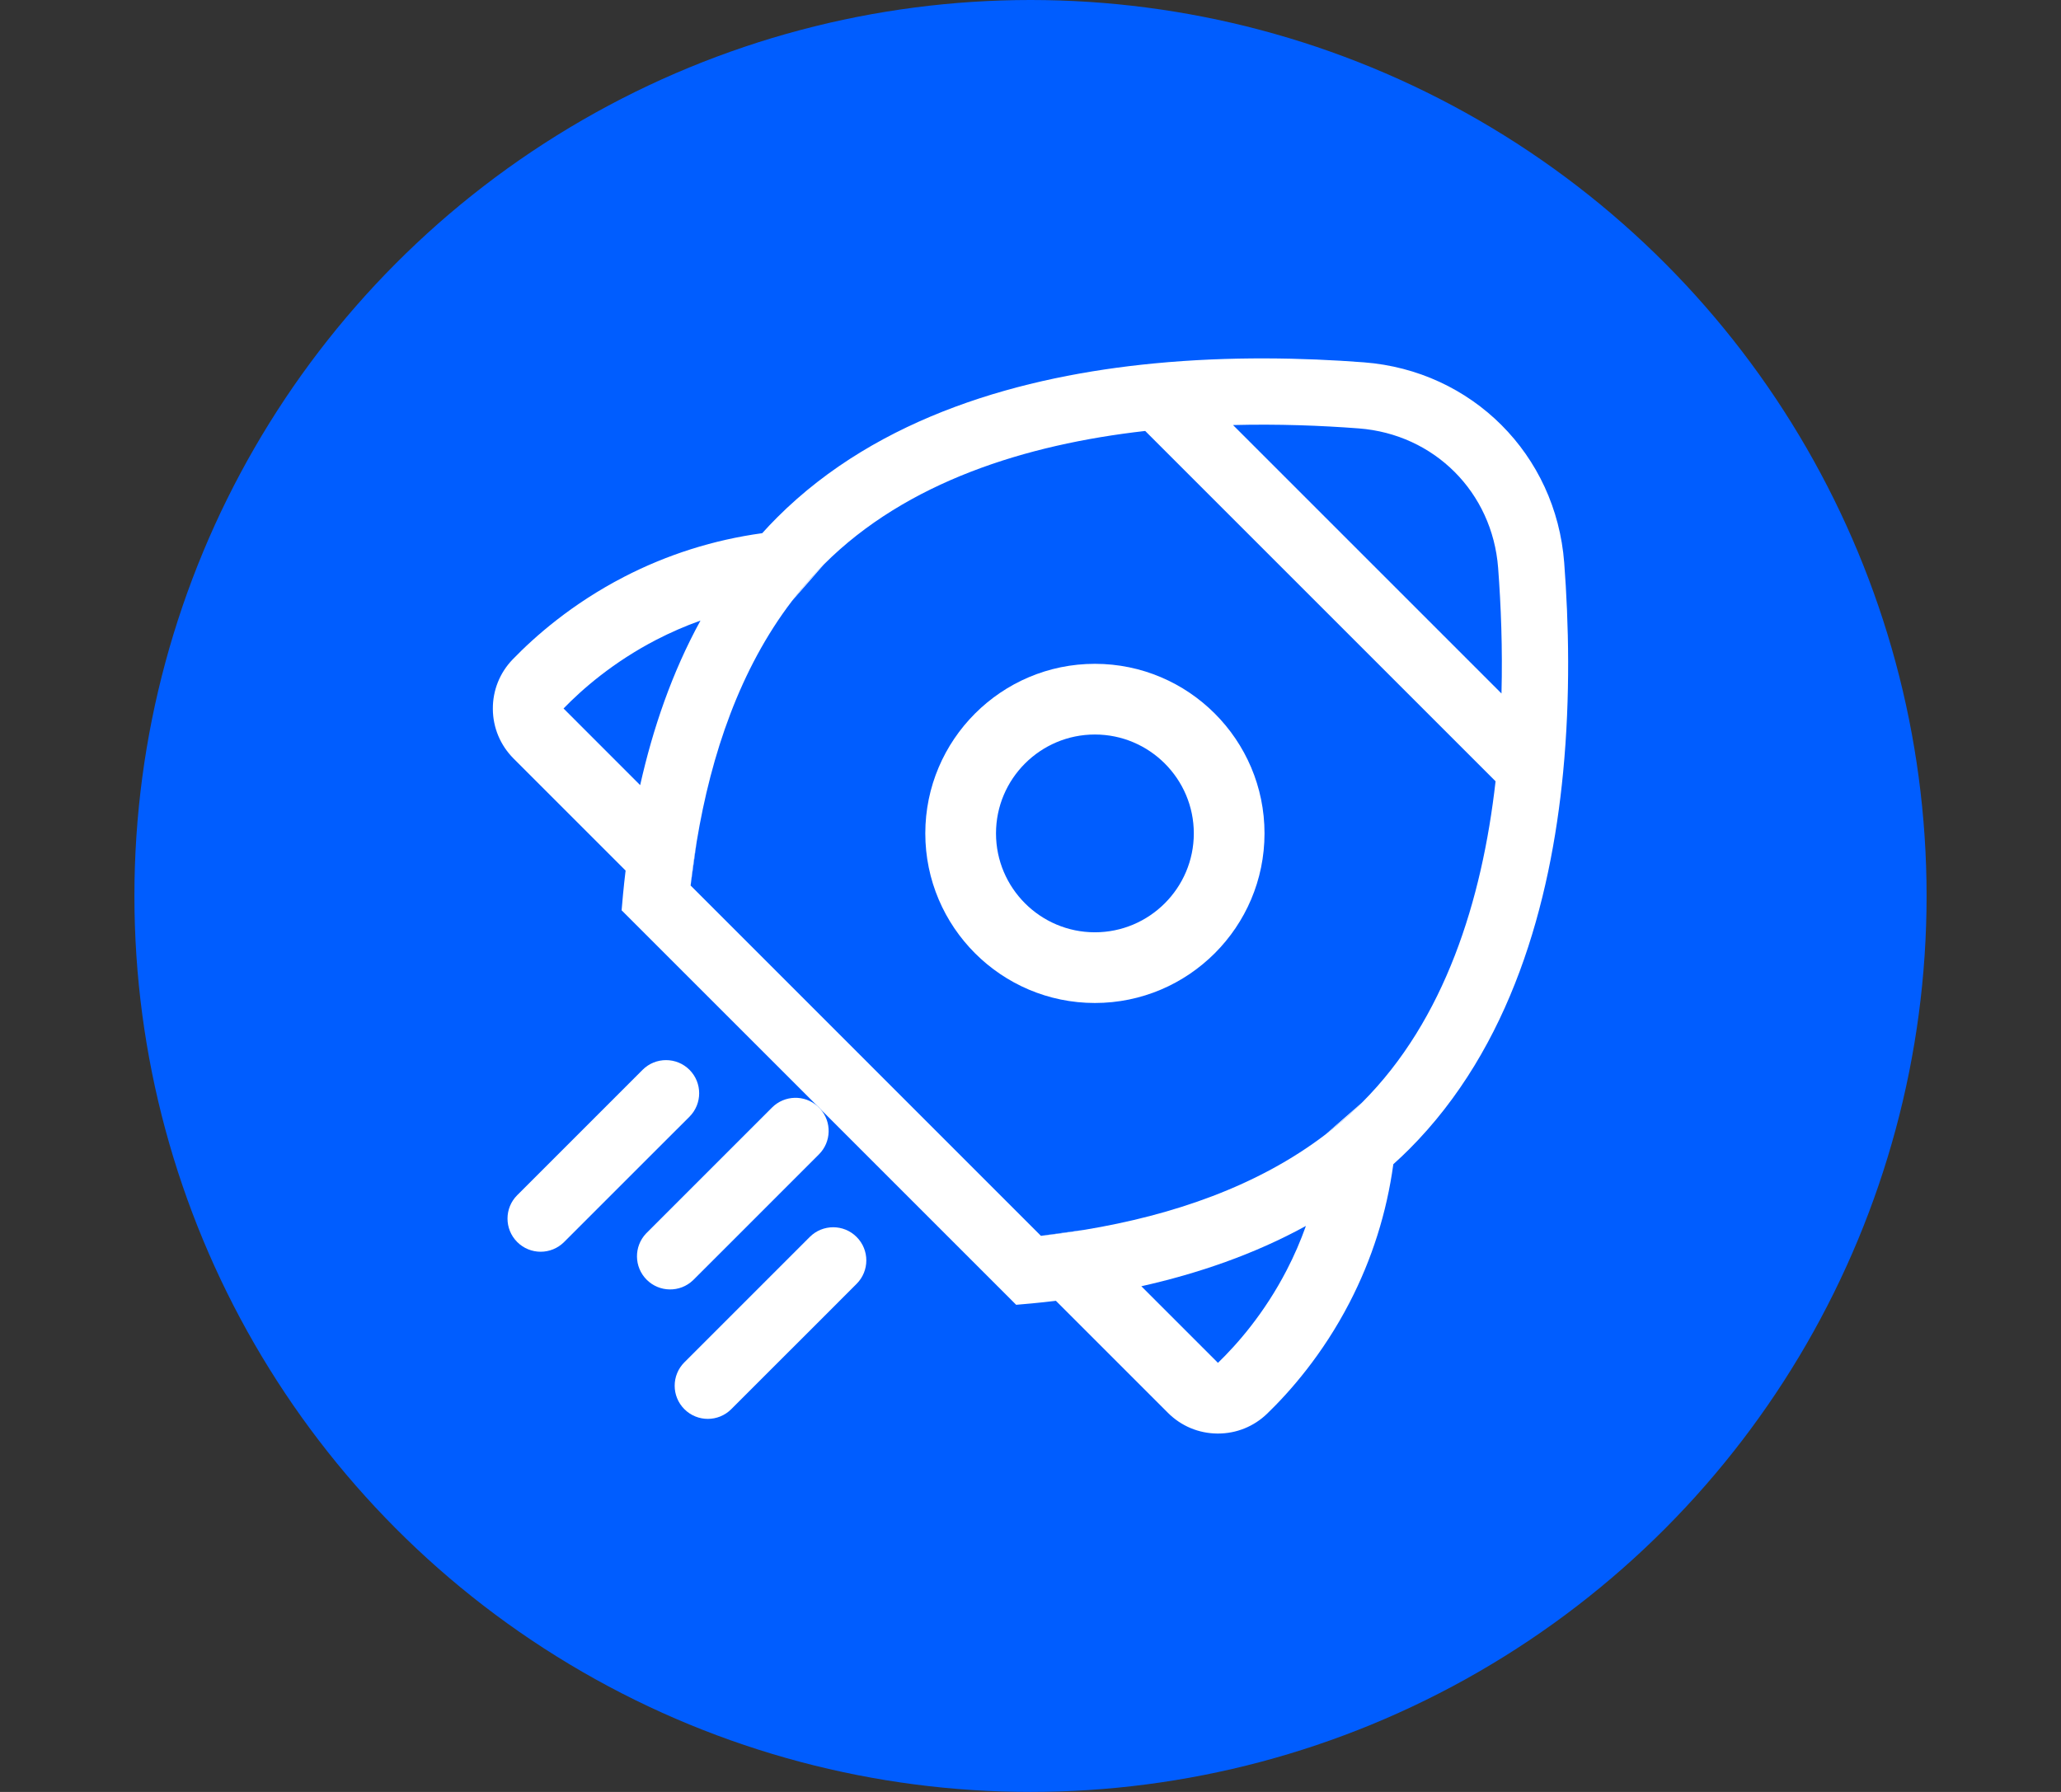<svg width="46" height="40" viewBox="0 0 46 40" fill="none" xmlns="http://www.w3.org/2000/svg">
<rect x="0" y="0" width="46" height="40" fill="#333333" stroke="none"/>
<circle cx="23" cy="20" r="20" fill="#005DFF"/>
<g clip-path="url(#clip0_1271_1445)">
<path d="M19.119 28.658L18.244 29.534L17.197 30.58L16.321 31.456C16.032 31.745 15.564 31.745 15.275 31.456C14.986 31.167 14.986 30.699 15.275 30.41L16.151 29.534L17.197 28.488L18.073 27.612C18.362 27.323 18.831 27.323 19.119 27.612C19.408 27.901 19.408 28.369 19.119 28.658Z" fill="white"/>
<path d="M18.278 25.768L17.402 26.644L16.378 27.669L15.466 28.58C15.177 28.855 14.718 28.851 14.434 28.567C14.149 28.282 14.145 27.824 14.42 27.534L15.332 26.622L16.356 25.598L17.232 24.722C17.511 24.444 17.956 24.434 18.247 24.692L18.308 24.754C18.567 25.044 18.557 25.49 18.278 25.768Z" fill="white"/>
<path d="M15.389 24.927L14.512 25.803L13.466 26.849L12.59 27.725C12.301 28.014 11.833 28.014 11.544 27.725C11.255 27.436 11.255 26.968 11.544 26.679L12.42 25.803L13.466 24.757L14.342 23.881C14.631 23.592 15.1 23.592 15.389 23.881C15.677 24.17 15.677 24.638 15.389 24.927Z" fill="white"/>
<path d="M34.912 12.561C34.727 10.146 32.854 8.273 30.439 8.088C29.095 7.986 27.464 7.948 25.763 8.112C22.847 8.392 19.622 9.274 17.345 11.551C17.23 11.666 17.119 11.783 17.012 11.902C15.928 12.051 14.893 12.378 13.924 12.879C12.762 13.48 11.934 14.211 11.443 14.719C11.154 15.018 10.996 15.413 11 15.829C11.003 16.245 11.168 16.637 11.462 16.932L13.963 19.433C13.941 19.613 13.922 19.792 13.905 19.97C13.894 20.087 13.883 20.204 13.874 20.32L15.281 21.727L18.247 24.692C18.257 24.702 18.268 24.712 18.278 24.722C18.288 24.732 18.298 24.743 18.308 24.754L21.273 27.719L22.68 29.126C22.797 29.117 22.913 29.107 23.03 29.095C23.208 29.078 23.387 29.059 23.567 29.037L26.068 31.538C26.363 31.833 26.755 31.997 27.171 32H27.184C27.596 32 27.985 31.843 28.281 31.557C28.789 31.066 29.52 30.238 30.121 29.076C30.622 28.107 30.95 27.072 31.098 25.988C31.218 25.881 31.334 25.77 31.449 25.656C33.725 23.379 34.608 20.153 34.888 17.237C35.052 15.536 35.014 13.905 34.912 12.561ZM12.578 15.815C12.987 15.393 13.678 14.784 14.649 14.281C14.969 14.116 15.297 13.973 15.634 13.853C15 15.008 14.571 16.264 14.288 17.526L12.578 15.815ZM28.719 28.351C28.217 29.323 27.607 30.013 27.184 30.422L25.474 28.712C26.736 28.429 27.992 28 29.147 27.366C29.027 27.703 28.885 28.031 28.719 28.351ZM30.402 24.609C30.145 24.867 29.872 25.104 29.584 25.324H29.584C28.067 26.482 26.166 27.127 24.213 27.451L24.209 27.451C23.885 27.505 23.559 27.55 23.233 27.587L15.414 19.767C15.45 19.44 15.495 19.113 15.55 18.787C15.873 16.834 16.518 14.933 17.676 13.416C17.895 13.129 18.133 12.855 18.39 12.598C20.234 10.754 22.9 9.921 25.56 9.62L33.38 17.44C33.079 20.1 32.246 22.766 30.402 24.609ZM33.512 15.48L27.52 9.488C28.528 9.462 29.483 9.499 30.326 9.563C32.013 9.692 33.307 10.987 33.437 12.674C33.501 13.517 33.538 14.472 33.512 15.48Z" fill="white"/>
<path d="M24.437 22.389C22.35 22.389 20.652 20.691 20.652 18.603C20.652 16.516 22.35 14.818 24.437 14.818C26.525 14.818 28.223 16.516 28.223 18.603C28.223 20.691 26.525 22.389 24.437 22.389ZM24.437 16.396C23.22 16.396 22.23 17.386 22.23 18.603C22.23 19.821 23.22 20.811 24.437 20.811C25.654 20.811 26.645 19.821 26.645 18.603C26.645 17.386 25.654 16.396 24.437 16.396Z" fill="white"/>
<path d="M24.21 27.451C23.885 27.505 23.559 27.549 23.233 27.586L24.21 27.451Z" fill="white"/>
<path d="M30.402 24.609C30.145 24.867 29.872 25.104 29.585 25.323L30.402 24.609Z" fill="white"/>
<path d="M15.414 19.767C15.451 19.44 15.496 19.113 15.55 18.787L15.414 19.767Z" fill="white"/>
<path d="M18.391 12.597L17.676 13.416C17.895 13.129 18.133 12.855 18.391 12.597Z" fill="white"/>
</g>
<defs>
<clipPath id="clip0_1271_1445">
<rect width="24" height="24" fill="white" transform="translate(11 8)"/>
</clipPath>
</defs>
</svg>
